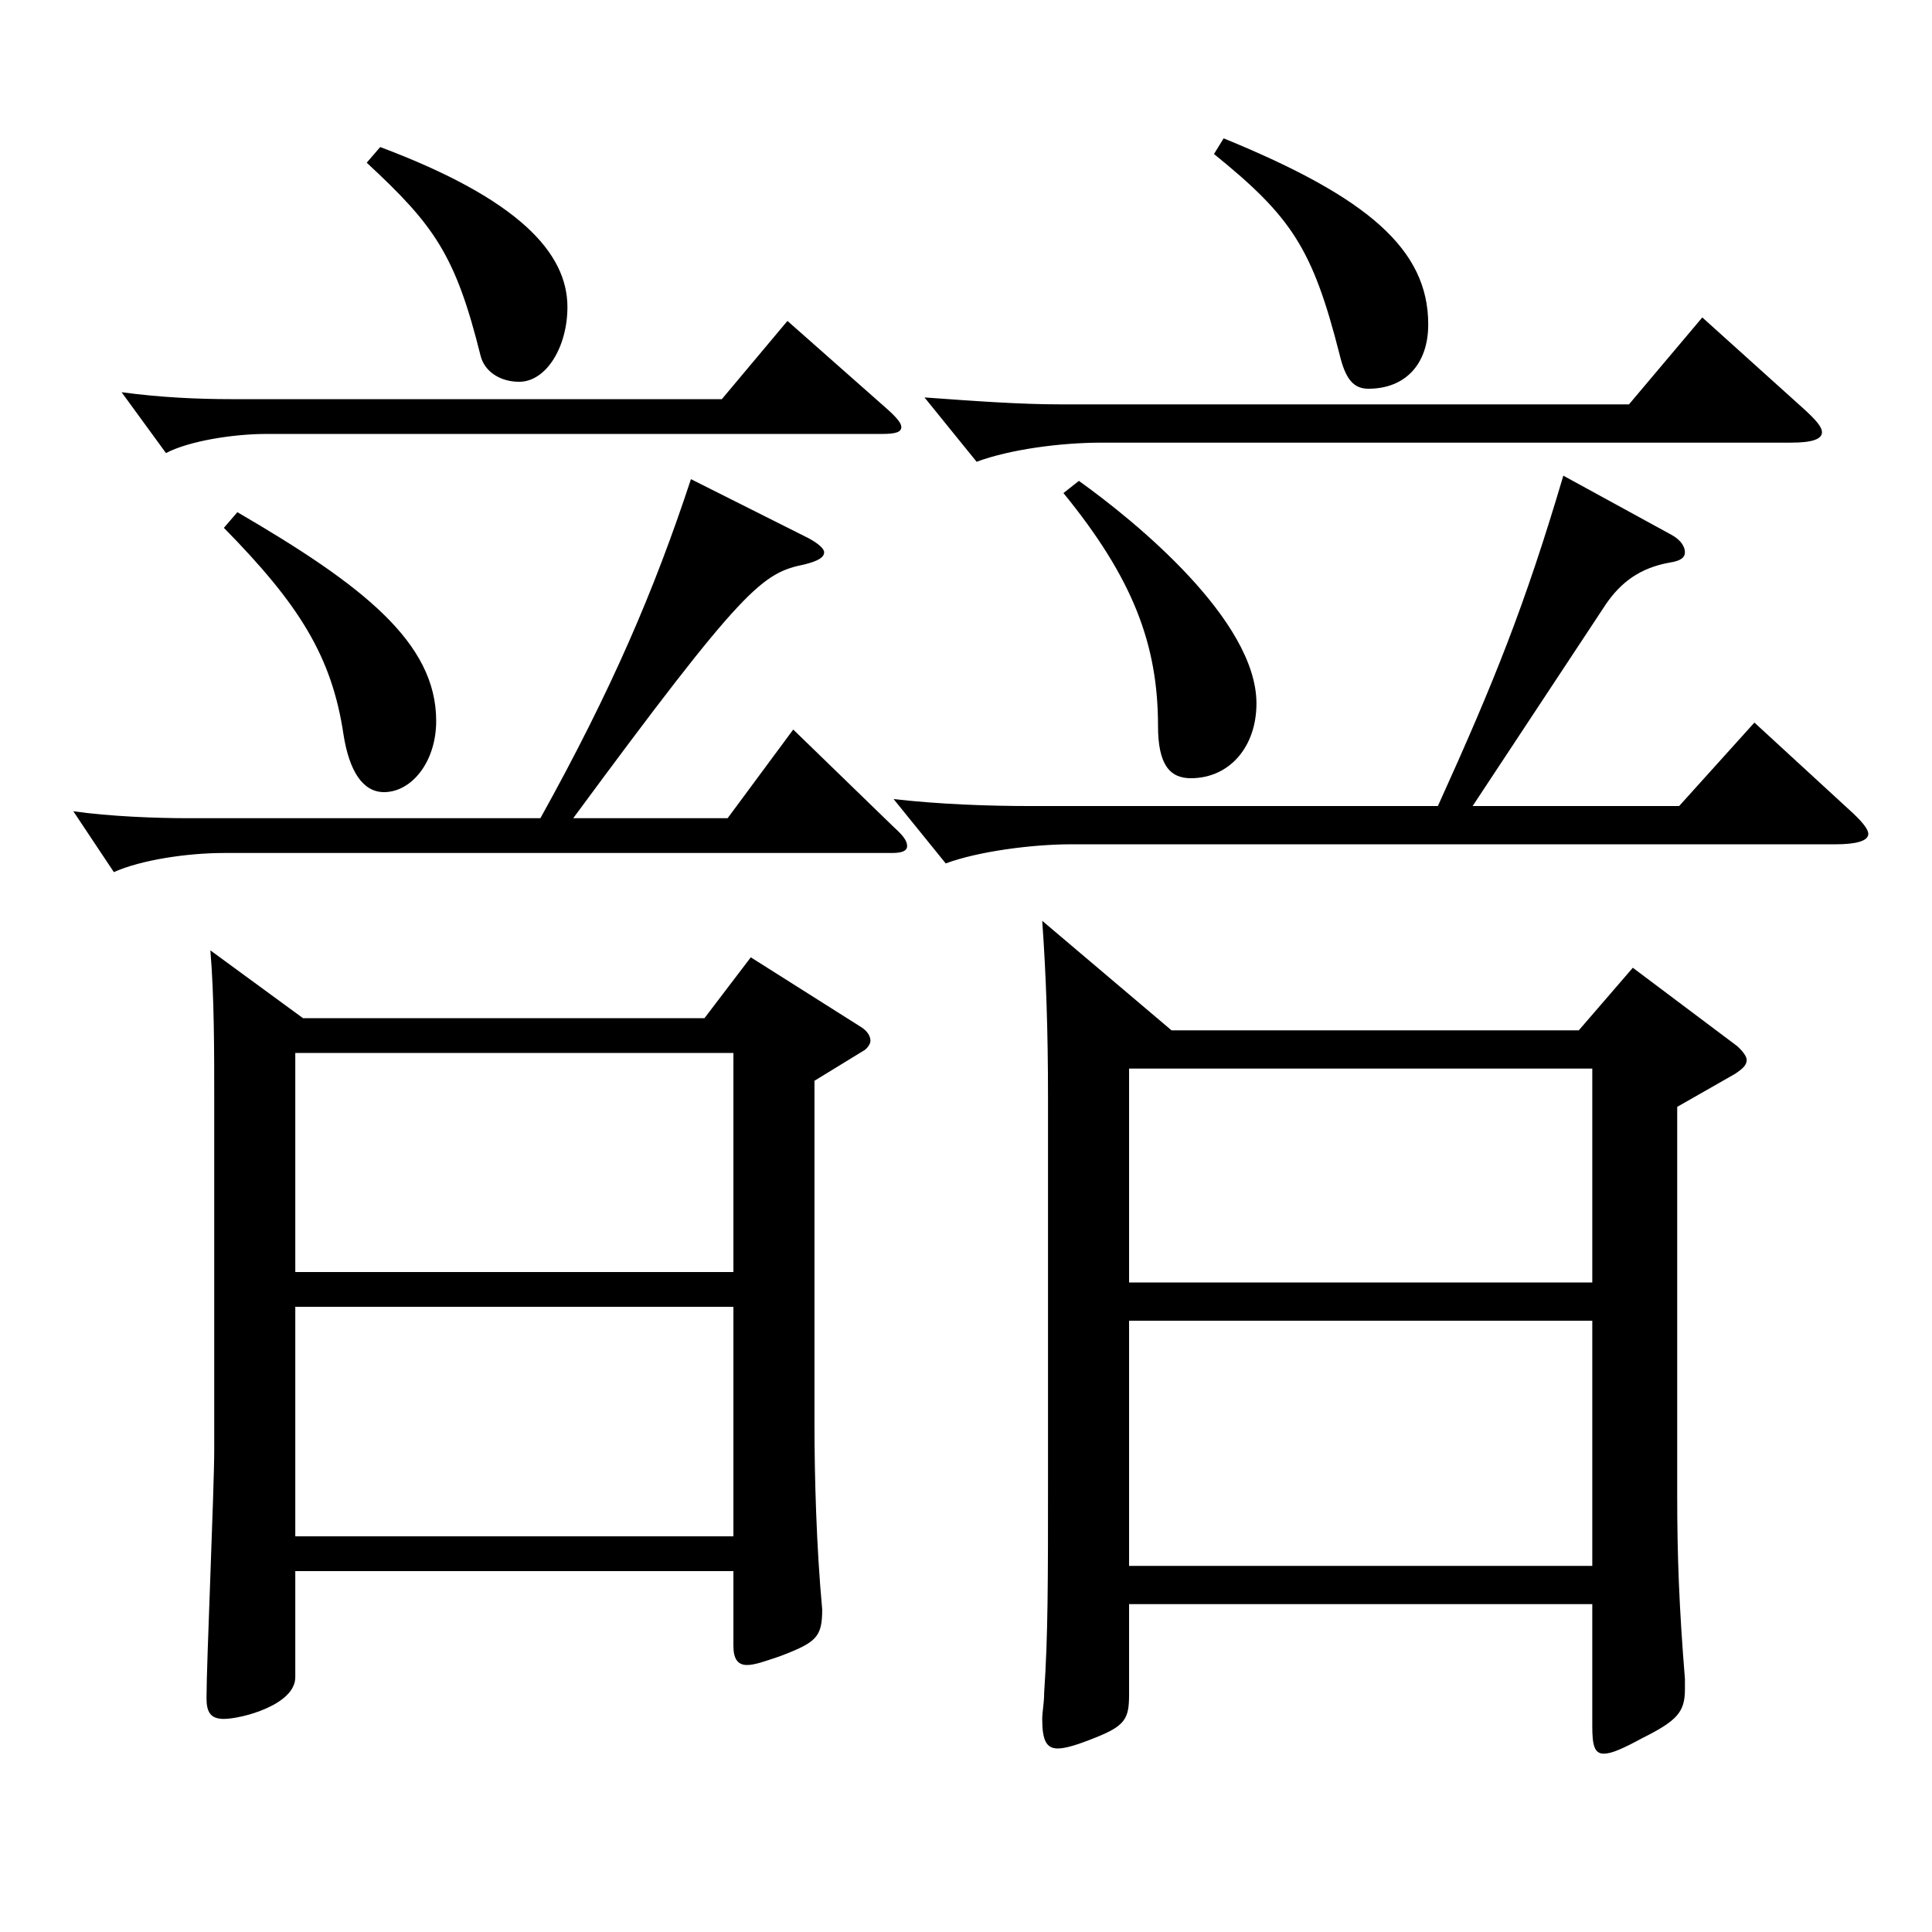 <?xml version="1.0" encoding="utf-8"?>
<!-- Generator: Adobe Illustrator 16.0.0, SVG Export Plug-In . SVG Version: 6.00 Build 0)  -->
<!DOCTYPE svg PUBLIC "-//W3C//DTD SVG 1.1//EN" "http://www.w3.org/Graphics/SVG/1.1/DTD/svg11.dtd">
<svg version="1.1" id="图层_1" xmlns="http://www.w3.org/2000/svg" xmlns:xlink="http://www.w3.org/1999/xlink" x="0px" y="0px"
	 width="1000px" height="1000px" viewBox="0 0 1000 1000" enable-background="new 0 0 1000 1000" xml:space="preserve">
<path d="M418.573,278.608c4.995,2.7,7.992,5.4,7.992,7.2c0,2.7-2.997,4.5-9.99,6.3c-21.979,4.5-30.969,10.8-119.879,131.399h79.919
	l33.966-45.9l51.947,50.4c4.995,4.5,6.993,7.2,6.993,9.9s-2.997,3.6-7.992,3.6H115.878c-18.98,0-42.956,3.6-56.942,9.9l-20.979-31.5
	c18.98,2.7,42.957,3.6,59.939,3.6h181.816c36.963-66.599,58.94-117.899,77.922-175.499L418.573,278.608z M459.531,212.008
	c4.995,4.5,6.993,7.2,6.993,9c0,2.7-2.997,3.6-9.989,3.6H137.856c-16.983,0-39.96,3.6-51.948,9.9l-22.977-31.5
	c19.979,2.7,38.961,3.6,57.941,3.6h252.745l33.966-40.5L459.531,212.008z M156.837,527.006h207.79l23.977-31.5l56.942,36
	c2.997,1.8,4.995,4.5,4.995,7.2c0,1.8-1.998,4.5-3.996,5.4l-24.975,15.3v177.299c0,27.9,0.999,63.899,3.996,96.299
	c0,14.4-2.997,17.1-21.979,24.3c-7.992,2.7-12.986,4.5-16.982,4.5c-4.995,0-6.993-3.6-6.993-9.9v-38.7H152.841v54.9
	c0,14.4-27.972,21.6-36.963,21.6c-6.992,0-8.99-3.6-8.99-10.8c0-18,3.996-107.999,3.996-128.699V568.406c0-23.4,0-53.1-1.998-76.5
	L156.837,527.006z M122.871,265.108c64.935,37.8,102.896,67.5,102.896,107.999c0,21.6-12.987,36.9-26.973,36.9
	c-10.989,0-17.982-10.8-20.979-29.7c-5.994-40.5-22.978-67.5-61.938-107.099L122.871,265.108z M152.841,658.405h226.771V545.006
	H152.841V658.405z M379.612,676.405H152.841v118.799h226.771V676.405z M196.797,76.109c71.928,27,96.902,54.9,96.902,82.8
	c0,20.7-10.989,38.7-24.975,38.7c-9.99,0-17.982-5.4-19.98-13.5c-12.986-52.2-23.976-67.5-58.94-99.899L196.797,76.109z
	 M744.245,417.207c28.971-63.9,44.954-103.499,64.934-170.999l55.944,30.6c4.995,2.7,6.993,6.3,6.993,9s-1.998,4.5-7.992,5.4
	c-14.985,2.7-24.975,9.9-32.967,21.6l-68.931,104.399h106.893l38.96-43.2l48.951,45c5.994,5.4,9.99,9.9,9.99,12.6
	c0,3.6-5.994,5.4-16.983,5.4H554.437c-19.98,0-47.952,3.6-64.935,9.9l-26.974-33.3c23.977,2.7,48.951,3.6,70.929,3.6H744.245z
	 M933.055,211.108c6.992,6.3,9.989,9.9,9.989,12.6c0,3.6-4.994,5.4-15.983,5.4H570.42c-21.978,0-47.952,3.6-64.935,9.9l-26.973-33.3
	c24.975,1.8,48.95,3.6,70.929,3.6h293.704l37.961-45L933.055,211.108z M606.384,533.306h210.787l27.972-32.4l53.946,40.5
	c2.997,2.7,4.995,5.4,4.995,7.2c0,2.7-1.998,4.5-5.994,7.2l-29.97,17.1v201.599c0,30.6,0.999,57.6,3.996,94.499v5.4
	c0,11.7-3.996,16.2-21.979,25.2c-9.989,5.4-15.983,8.1-19.979,8.1c-4.995,0-5.994-4.5-5.994-14.4v-63H584.406v46.8
	c0,12.6-1.998,16.2-17.982,22.5c-8.991,3.6-14.984,5.4-18.98,5.4c-5.994,0-7.992-4.5-7.992-15.3c0-3.6,0.999-8.1,0.999-13.5
	c1.998-29.7,1.998-56.7,1.998-112.499V568.406c0-35.1-0.999-63.9-2.997-91.799L606.384,533.306z M558.432,248.908
	c28.972,20.7,91.907,72,91.907,115.199c0,22.5-13.985,38.7-33.965,38.7c-10.989,0-16.983-7.2-16.983-27
	c0-42.3-12.987-76.5-48.95-120.599L558.432,248.908z M824.164,663.805V553.106H584.406v110.699H824.164z M824.164,810.504V683.605
	H584.406v126.899H824.164z M633.356,71.609c74.925,30.6,105.894,57.6,105.894,96.299c0,20.7-11.988,33.3-30.969,33.3
	c-7.992,0-11.988-5.4-14.985-18c-13.985-54.9-24.975-71.099-64.935-103.499L633.356,71.609z"/>
</svg>

